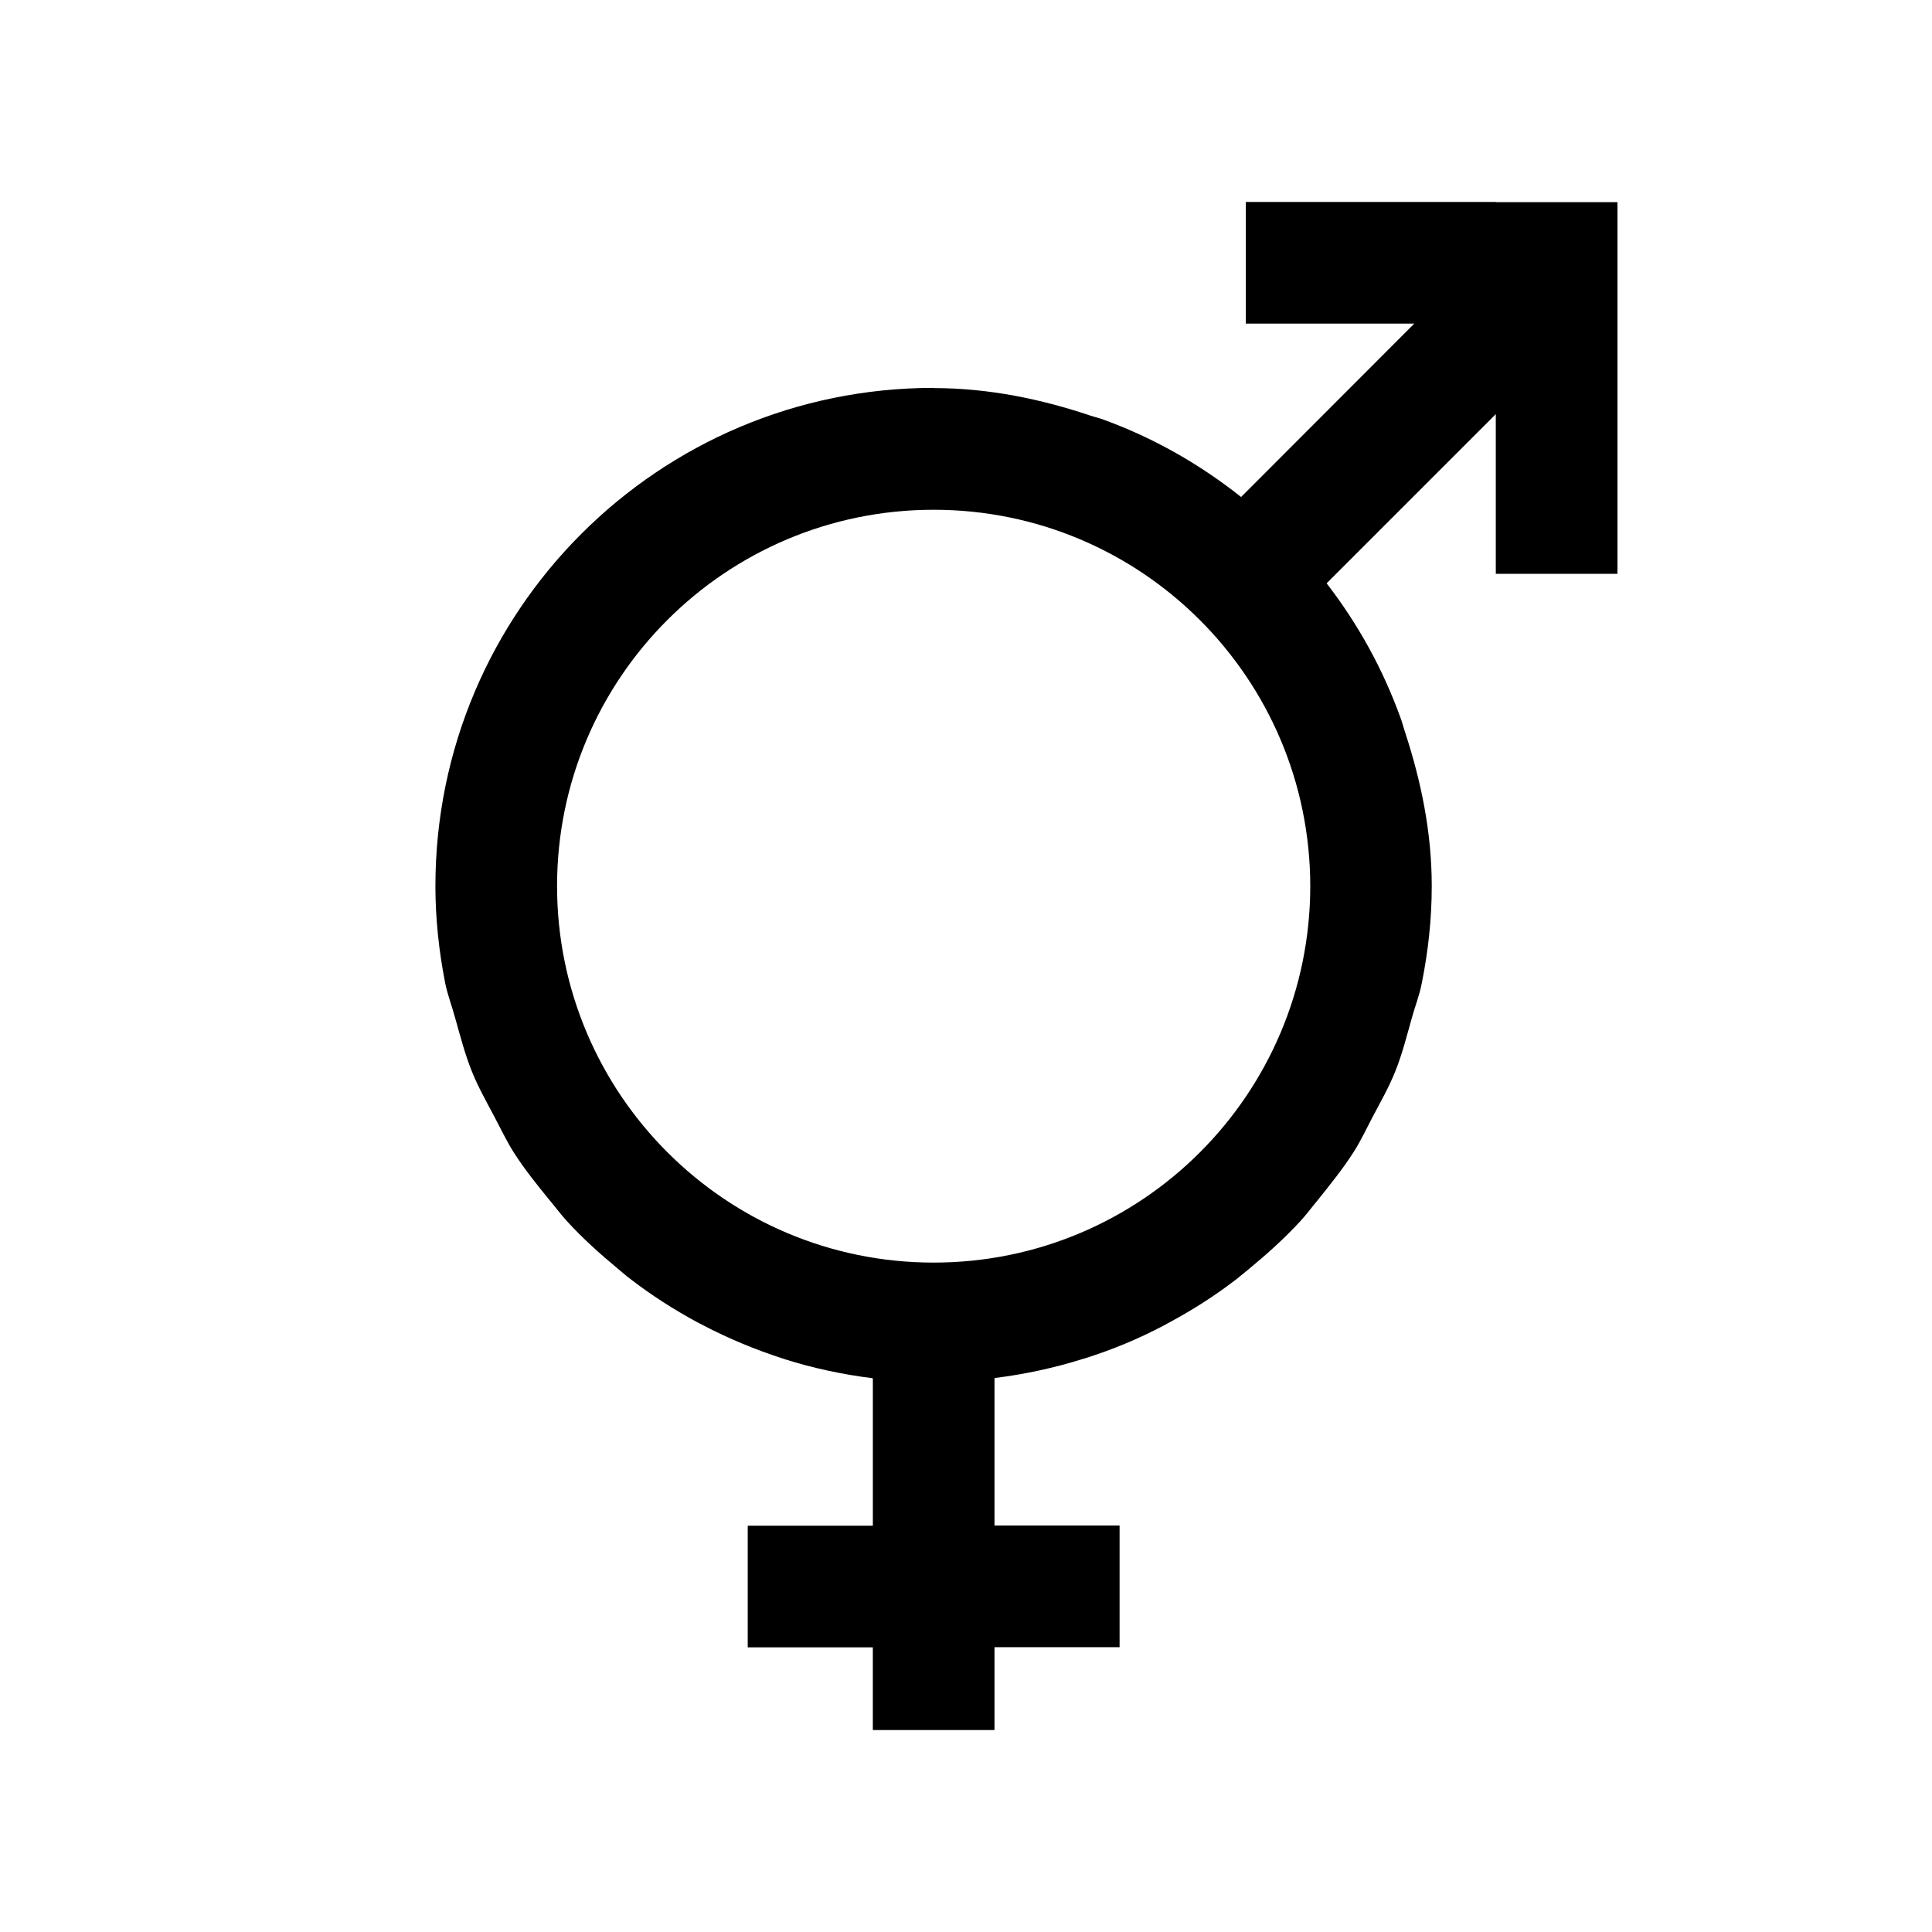 <?xml version="1.0" encoding="UTF-8"?>
<!-- Uploaded to: ICON Repo, www.svgrepo.com, Generator: ICON Repo Mixer Tools -->
<svg fill="#000000" width="800px" height="800px" version="1.1" viewBox="144 144 512 512" xmlns="http://www.w3.org/2000/svg">
 <path d="m540.46 197.52h-66.301v32.242h44.637l-45.898 45.949s-0.051 0-0.051-0.051c-10.879-8.613-23.023-15.566-36.273-20.402-1.156-0.453-2.367-0.707-3.578-1.109-13.047-4.383-26.801-7.254-41.309-7.305-0.102 0-0.152-0.051-0.25-0.051-72.902 0-132.05 59.098-132.05 132.05 0 8.766 0.957 17.281 2.57 25.594 0.656 3.223 1.812 6.195 2.672 9.371 1.352 4.789 2.613 9.676 4.477 14.262 1.664 4.133 3.828 7.91 5.894 11.84 1.664 3.125 3.176 6.348 5.039 9.32 2.871 4.535 6.246 8.715 9.621 12.848 1.562 1.863 2.973 3.777 4.586 5.543 4.18 4.586 8.816 8.715 13.602 12.695 1.109 0.906 2.168 1.863 3.324 2.719 5.492 4.231 11.336 7.961 17.531 11.336 0.605 0.301 1.16 0.602 1.766 0.906 6.648 3.477 13.602 6.348 20.859 8.715 0.203 0.051 0.402 0.102 0.605 0.203 7.508 2.367 15.215 4.031 23.227 5.039 0.051 0 0.102 0.051 0.152 0.051v39.047l-33.156-0.004v32.242h33.152v21.914h32.242v-21.965h33.152v-32.242h-33.152v-39.047c0.051 0 0.102-0.051 0.152-0.051 8.012-1.008 15.719-2.672 23.227-5.039 0.203-0.051 0.402-0.102 0.555-0.152 7.305-2.312 14.258-5.184 20.906-8.711 0.605-0.301 1.16-0.656 1.762-0.957 6.144-3.324 11.992-7.055 17.531-11.336 1.109-0.855 2.168-1.812 3.273-2.672 4.836-3.981 9.422-8.113 13.652-12.695 1.613-1.762 3.023-3.68 4.586-5.543 3.328-4.18 6.703-8.312 9.578-12.848 1.914-2.973 3.375-6.195 5.039-9.32 2.066-3.93 4.231-7.707 5.894-11.84 1.863-4.586 3.074-9.422 4.434-14.258 0.855-3.125 2.066-6.098 2.672-9.371 1.656-8.262 2.617-16.824 2.617-25.59v-0.051c0-14.258-2.82-27.711-7.004-40.559-0.453-1.309-0.758-2.668-1.262-3.981-4.684-12.996-11.285-24.887-19.547-35.617 0 0 0-0.051-0.051-0.051l44.84-44.84v42.32h32.242v-98.492l-32.191-0.004zm-149.03 281.08c-55.117 0-99.754-44.688-99.805-99.754 0-55.117 44.688-99.754 99.805-99.754 55.117 0 99.754 44.688 99.805 99.754-0.051 55.117-44.688 99.754-99.805 99.754z"/>
</svg>